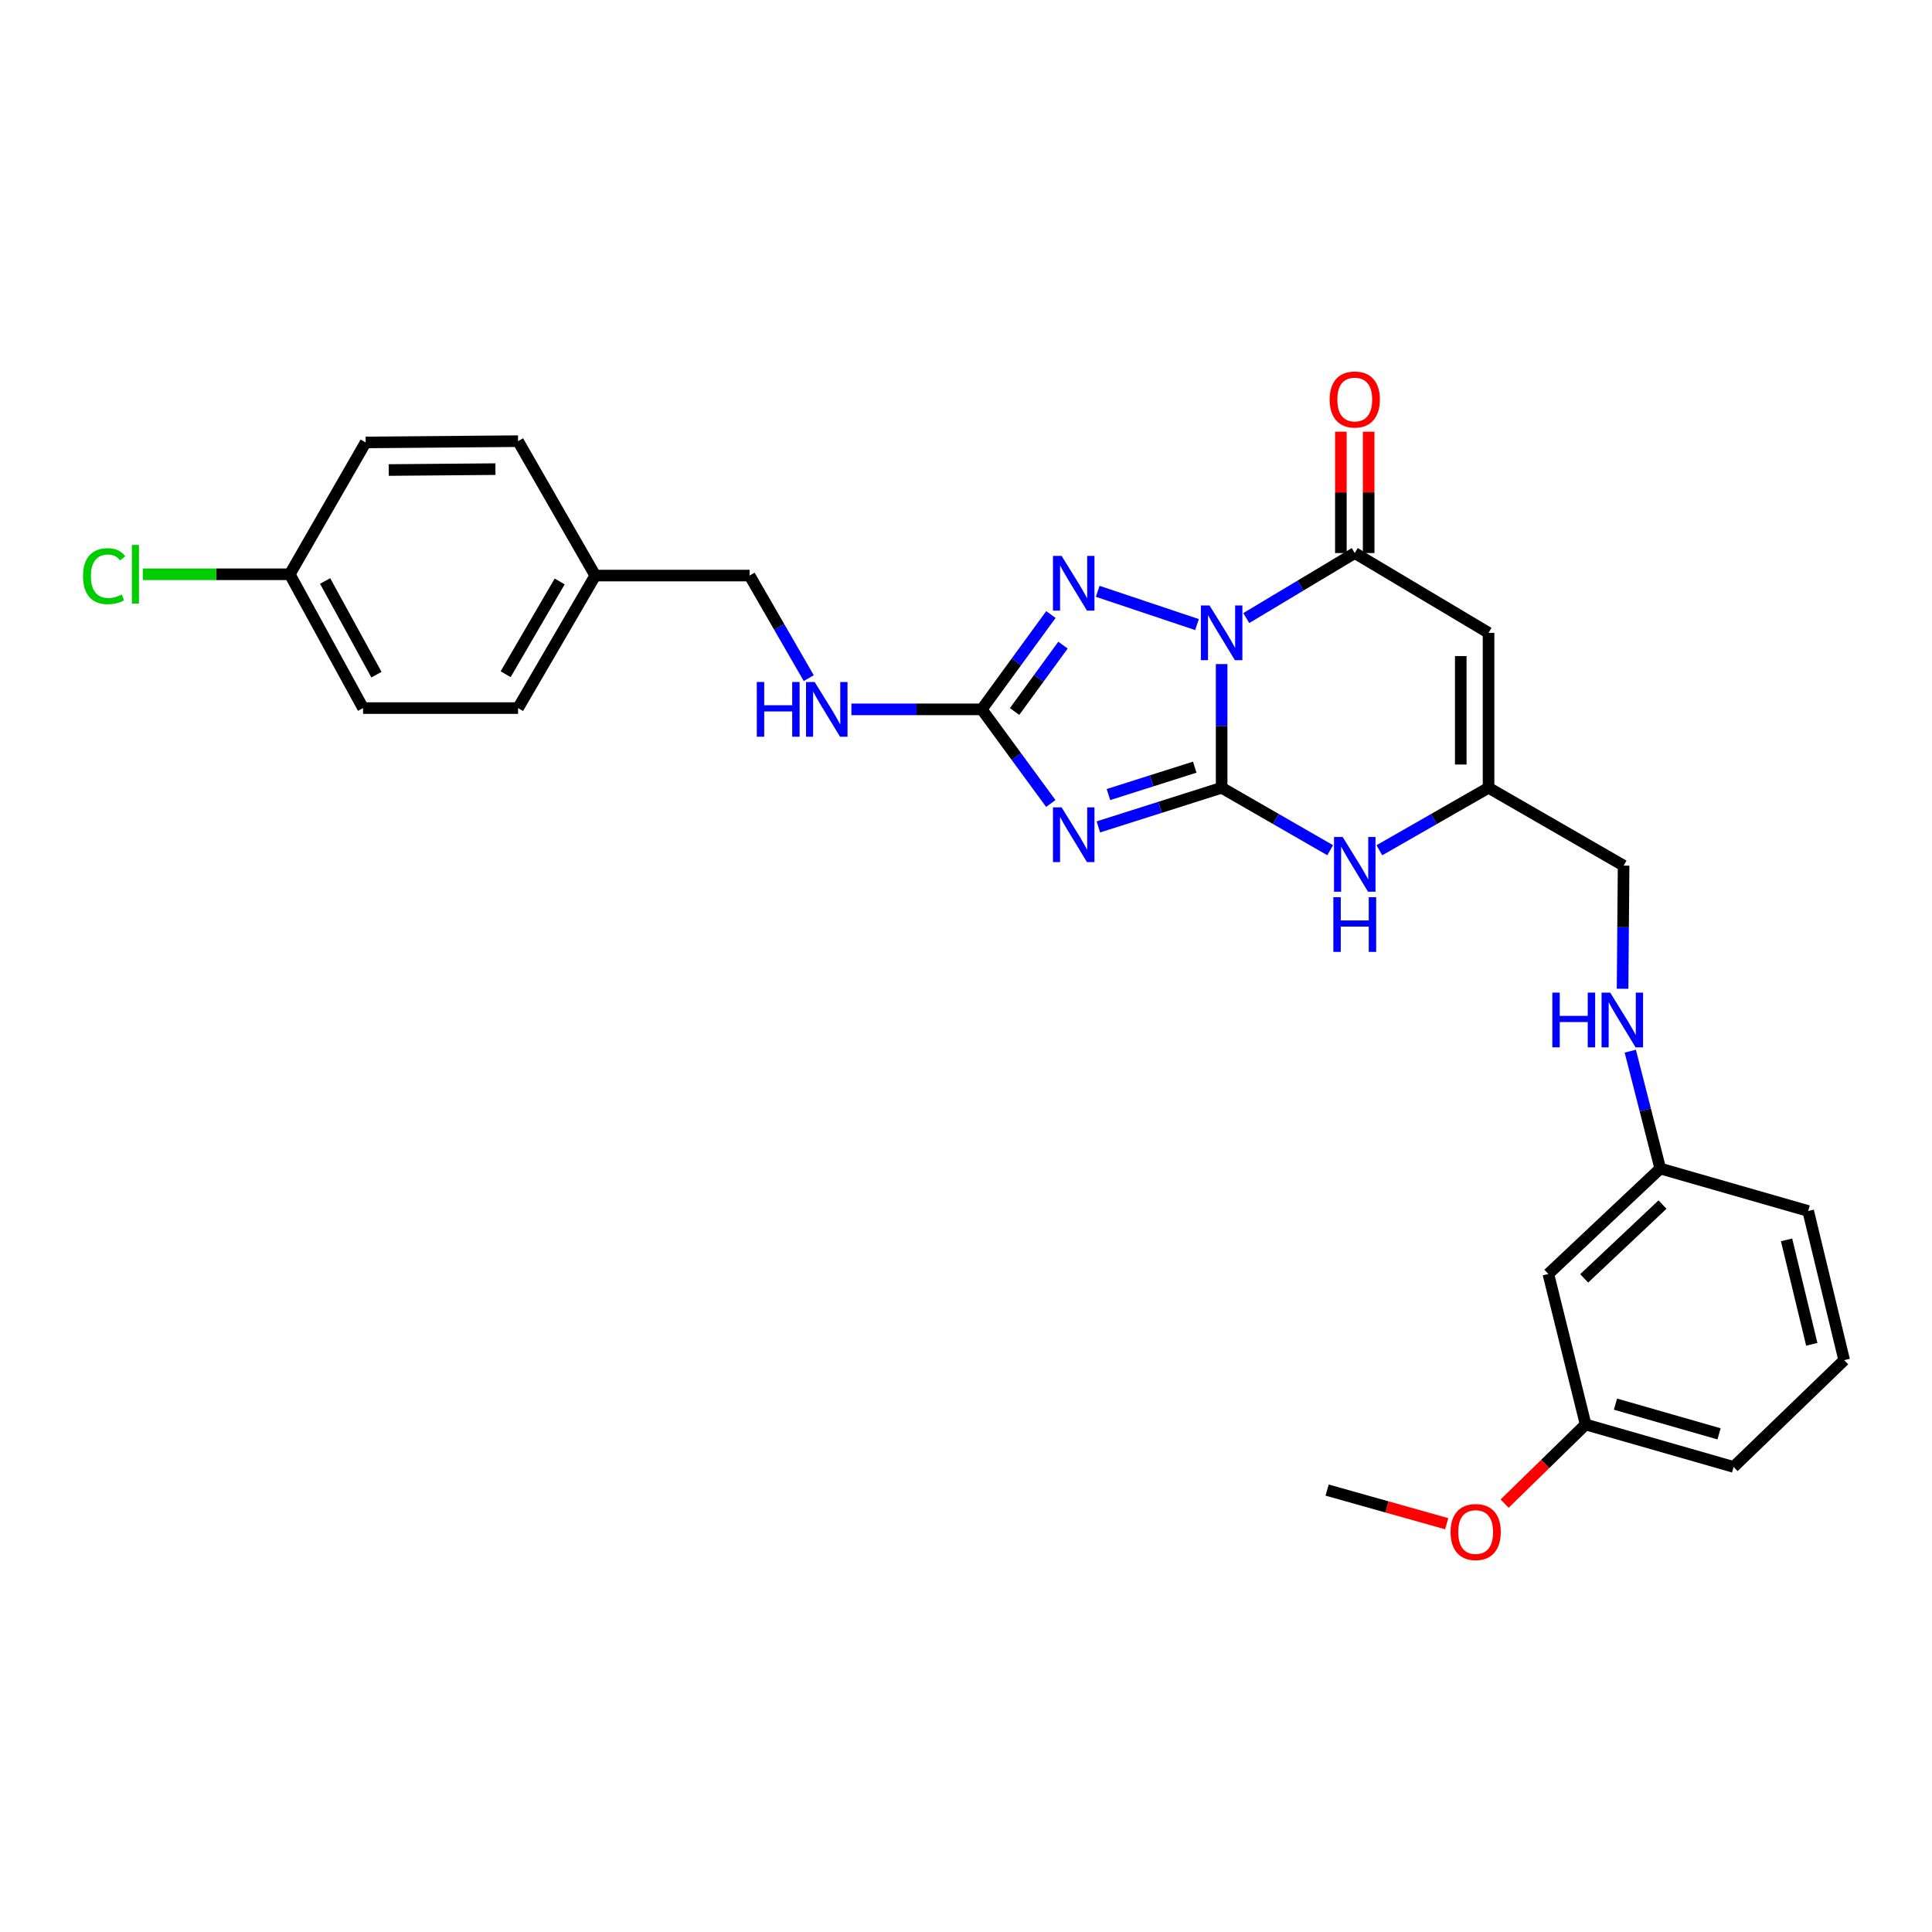 <?xml version='1.0' encoding='iso-8859-1'?>
<svg version='1.1' baseProfile='full'
              xmlns='http://www.w3.org/2000/svg'
                      xmlns:rdkit='http://www.rdkit.org/xml'
                      xmlns:xlink='http://www.w3.org/1999/xlink'
                  xml:space='preserve'
width='1000px' height='1000px' viewBox='0 0 1000 1000'>
<!-- END OF HEADER -->
<rect style='opacity:1.0;fill:#FFFFFF;stroke:none' width='1000' height='1000' x='0' y='0'> </rect>
<path class='bond-0' d='M 632.318,343.719 L 632.318,375.732' style='fill:none;fill-rule:evenodd;stroke:#0000FF;stroke-width:6px;stroke-linecap:butt;stroke-linejoin:miter;stroke-opacity:1' />
<path class='bond-0' d='M 632.318,375.732 L 632.318,407.745' style='fill:none;fill-rule:evenodd;stroke:#000000;stroke-width:6px;stroke-linecap:butt;stroke-linejoin:miter;stroke-opacity:1' />
<path class='bond-2' d='M 619.559,323.279 L 568.176,306.064' style='fill:none;fill-rule:evenodd;stroke:#0000FF;stroke-width:6px;stroke-linecap:butt;stroke-linejoin:miter;stroke-opacity:1' />
<path class='bond-3' d='M 645.066,319.914 L 673.144,303.087' style='fill:none;fill-rule:evenodd;stroke:#0000FF;stroke-width:6px;stroke-linecap:butt;stroke-linejoin:miter;stroke-opacity:1' />
<path class='bond-3' d='M 673.144,303.087 L 701.221,286.26' style='fill:none;fill-rule:evenodd;stroke:#000000;stroke-width:6px;stroke-linecap:butt;stroke-linejoin:miter;stroke-opacity:1' />
<path class='bond-1' d='M 632.318,407.745 L 600.41,417.877' style='fill:none;fill-rule:evenodd;stroke:#000000;stroke-width:6px;stroke-linecap:butt;stroke-linejoin:miter;stroke-opacity:1' />
<path class='bond-1' d='M 600.41,417.877 L 568.502,428.008' style='fill:none;fill-rule:evenodd;stroke:#0000FF;stroke-width:6px;stroke-linecap:butt;stroke-linejoin:miter;stroke-opacity:1' />
<path class='bond-1' d='M 618.394,397.079 L 596.058,404.171' style='fill:none;fill-rule:evenodd;stroke:#000000;stroke-width:6px;stroke-linecap:butt;stroke-linejoin:miter;stroke-opacity:1' />
<path class='bond-1' d='M 596.058,404.171 L 573.723,411.263' style='fill:none;fill-rule:evenodd;stroke:#0000FF;stroke-width:6px;stroke-linecap:butt;stroke-linejoin:miter;stroke-opacity:1' />
<path class='bond-6' d='M 632.318,407.745 L 660.406,423.905' style='fill:none;fill-rule:evenodd;stroke:#000000;stroke-width:6px;stroke-linecap:butt;stroke-linejoin:miter;stroke-opacity:1' />
<path class='bond-6' d='M 660.406,423.905 L 688.494,440.064' style='fill:none;fill-rule:evenodd;stroke:#0000FF;stroke-width:6px;stroke-linecap:butt;stroke-linejoin:miter;stroke-opacity:1' />
<path class='bond-28' d='M 543.892,415.883 L 526.024,391.523' style='fill:none;fill-rule:evenodd;stroke:#0000FF;stroke-width:6px;stroke-linecap:butt;stroke-linejoin:miter;stroke-opacity:1' />
<path class='bond-28' d='M 526.024,391.523 L 508.156,367.162' style='fill:none;fill-rule:evenodd;stroke:#000000;stroke-width:6px;stroke-linecap:butt;stroke-linejoin:miter;stroke-opacity:1' />
<path class='bond-4' d='M 543.953,318.081 L 526.055,342.622' style='fill:none;fill-rule:evenodd;stroke:#0000FF;stroke-width:6px;stroke-linecap:butt;stroke-linejoin:miter;stroke-opacity:1' />
<path class='bond-4' d='M 526.055,342.622 L 508.156,367.162' style='fill:none;fill-rule:evenodd;stroke:#000000;stroke-width:6px;stroke-linecap:butt;stroke-linejoin:miter;stroke-opacity:1' />
<path class='bond-4' d='M 550.202,333.917 L 537.673,351.095' style='fill:none;fill-rule:evenodd;stroke:#0000FF;stroke-width:6px;stroke-linecap:butt;stroke-linejoin:miter;stroke-opacity:1' />
<path class='bond-4' d='M 537.673,351.095 L 525.144,368.274' style='fill:none;fill-rule:evenodd;stroke:#000000;stroke-width:6px;stroke-linecap:butt;stroke-linejoin:miter;stroke-opacity:1' />
<path class='bond-5' d='M 701.221,286.26 L 770.468,327.554' style='fill:none;fill-rule:evenodd;stroke:#000000;stroke-width:6px;stroke-linecap:butt;stroke-linejoin:miter;stroke-opacity:1' />
<path class='bond-9' d='M 708.411,286.26 L 708.411,254.854' style='fill:none;fill-rule:evenodd;stroke:#000000;stroke-width:6px;stroke-linecap:butt;stroke-linejoin:miter;stroke-opacity:1' />
<path class='bond-9' d='M 708.411,254.854 L 708.411,223.449' style='fill:none;fill-rule:evenodd;stroke:#FF0000;stroke-width:6px;stroke-linecap:butt;stroke-linejoin:miter;stroke-opacity:1' />
<path class='bond-9' d='M 694.031,286.26 L 694.031,254.854' style='fill:none;fill-rule:evenodd;stroke:#000000;stroke-width:6px;stroke-linecap:butt;stroke-linejoin:miter;stroke-opacity:1' />
<path class='bond-9' d='M 694.031,254.854 L 694.031,223.449' style='fill:none;fill-rule:evenodd;stroke:#FF0000;stroke-width:6px;stroke-linecap:butt;stroke-linejoin:miter;stroke-opacity:1' />
<path class='bond-8' d='M 508.156,367.162 L 474.417,367.162' style='fill:none;fill-rule:evenodd;stroke:#000000;stroke-width:6px;stroke-linecap:butt;stroke-linejoin:miter;stroke-opacity:1' />
<path class='bond-8' d='M 474.417,367.162 L 440.679,367.162' style='fill:none;fill-rule:evenodd;stroke:#0000FF;stroke-width:6px;stroke-linecap:butt;stroke-linejoin:miter;stroke-opacity:1' />
<path class='bond-7' d='M 770.468,327.554 L 770.468,407.745' style='fill:none;fill-rule:evenodd;stroke:#000000;stroke-width:6px;stroke-linecap:butt;stroke-linejoin:miter;stroke-opacity:1' />
<path class='bond-7' d='M 756.088,339.583 L 756.088,395.717' style='fill:none;fill-rule:evenodd;stroke:#000000;stroke-width:6px;stroke-linecap:butt;stroke-linejoin:miter;stroke-opacity:1' />
<path class='bond-29' d='M 713.956,440.096 L 742.212,423.921' style='fill:none;fill-rule:evenodd;stroke:#0000FF;stroke-width:6px;stroke-linecap:butt;stroke-linejoin:miter;stroke-opacity:1' />
<path class='bond-29' d='M 742.212,423.921 L 770.468,407.745' style='fill:none;fill-rule:evenodd;stroke:#000000;stroke-width:6px;stroke-linecap:butt;stroke-linejoin:miter;stroke-opacity:1' />
<path class='bond-12' d='M 770.468,407.745 L 840.37,448.049' style='fill:none;fill-rule:evenodd;stroke:#000000;stroke-width:6px;stroke-linecap:butt;stroke-linejoin:miter;stroke-opacity:1' />
<path class='bond-14' d='M 418.611,351.004 L 403.296,324.456' style='fill:none;fill-rule:evenodd;stroke:#0000FF;stroke-width:6px;stroke-linecap:butt;stroke-linejoin:miter;stroke-opacity:1' />
<path class='bond-14' d='M 403.296,324.456 L 387.981,297.908' style='fill:none;fill-rule:evenodd;stroke:#000000;stroke-width:6px;stroke-linecap:butt;stroke-linejoin:miter;stroke-opacity:1' />
<path class='bond-10' d='M 839.841,511.779 L 840.105,479.914' style='fill:none;fill-rule:evenodd;stroke:#0000FF;stroke-width:6px;stroke-linecap:butt;stroke-linejoin:miter;stroke-opacity:1' />
<path class='bond-10' d='M 840.105,479.914 L 840.37,448.049' style='fill:none;fill-rule:evenodd;stroke:#000000;stroke-width:6px;stroke-linecap:butt;stroke-linejoin:miter;stroke-opacity:1' />
<path class='bond-13' d='M 843.83,544.081 L 851.586,574.455' style='fill:none;fill-rule:evenodd;stroke:#0000FF;stroke-width:6px;stroke-linecap:butt;stroke-linejoin:miter;stroke-opacity:1' />
<path class='bond-13' d='M 851.586,574.455 L 859.343,604.829' style='fill:none;fill-rule:evenodd;stroke:#000000;stroke-width:6px;stroke-linecap:butt;stroke-linejoin:miter;stroke-opacity:1' />
<path class='bond-11' d='M 801.424,659.4 L 859.343,604.829' style='fill:none;fill-rule:evenodd;stroke:#000000;stroke-width:6px;stroke-linecap:butt;stroke-linejoin:miter;stroke-opacity:1' />
<path class='bond-11' d='M 819.973,661.68 L 860.516,623.48' style='fill:none;fill-rule:evenodd;stroke:#000000;stroke-width:6px;stroke-linecap:butt;stroke-linejoin:miter;stroke-opacity:1' />
<path class='bond-15' d='M 801.424,659.4 L 820.717,737.307' style='fill:none;fill-rule:evenodd;stroke:#000000;stroke-width:6px;stroke-linecap:butt;stroke-linejoin:miter;stroke-opacity:1' />
<path class='bond-25' d='M 859.343,604.829 L 935.908,626.806' style='fill:none;fill-rule:evenodd;stroke:#000000;stroke-width:6px;stroke-linecap:butt;stroke-linejoin:miter;stroke-opacity:1' />
<path class='bond-17' d='M 387.981,297.908 L 308.109,297.908' style='fill:none;fill-rule:evenodd;stroke:#000000;stroke-width:6px;stroke-linecap:butt;stroke-linejoin:miter;stroke-opacity:1' />
<path class='bond-23' d='M 820.717,737.307 L 799.756,757.783' style='fill:none;fill-rule:evenodd;stroke:#000000;stroke-width:6px;stroke-linecap:butt;stroke-linejoin:miter;stroke-opacity:1' />
<path class='bond-23' d='M 799.756,757.783 L 778.794,778.259' style='fill:none;fill-rule:evenodd;stroke:#FF0000;stroke-width:6px;stroke-linecap:butt;stroke-linejoin:miter;stroke-opacity:1' />
<path class='bond-31' d='M 820.717,737.307 L 897.306,759.276' style='fill:none;fill-rule:evenodd;stroke:#000000;stroke-width:6px;stroke-linecap:butt;stroke-linejoin:miter;stroke-opacity:1' />
<path class='bond-31' d='M 836.171,726.78 L 889.782,742.158' style='fill:none;fill-rule:evenodd;stroke:#000000;stroke-width:6px;stroke-linecap:butt;stroke-linejoin:miter;stroke-opacity:1' />
<path class='bond-16' d='M 149.979,297.245 L 187.926,366.499' style='fill:none;fill-rule:evenodd;stroke:#000000;stroke-width:6px;stroke-linecap:butt;stroke-linejoin:miter;stroke-opacity:1' />
<path class='bond-16' d='M 168.282,300.723 L 194.845,349.201' style='fill:none;fill-rule:evenodd;stroke:#000000;stroke-width:6px;stroke-linecap:butt;stroke-linejoin:miter;stroke-opacity:1' />
<path class='bond-18' d='M 149.979,297.245 L 111.954,297.245' style='fill:none;fill-rule:evenodd;stroke:#000000;stroke-width:6px;stroke-linecap:butt;stroke-linejoin:miter;stroke-opacity:1' />
<path class='bond-18' d='M 111.954,297.245 L 73.929,297.245' style='fill:none;fill-rule:evenodd;stroke:#00CC00;stroke-width:6px;stroke-linecap:butt;stroke-linejoin:miter;stroke-opacity:1' />
<path class='bond-30' d='M 149.979,297.245 L 189.26,229.004' style='fill:none;fill-rule:evenodd;stroke:#000000;stroke-width:6px;stroke-linecap:butt;stroke-linejoin:miter;stroke-opacity:1' />
<path class='bond-21' d='M 308.109,297.908 L 268.149,228.341' style='fill:none;fill-rule:evenodd;stroke:#000000;stroke-width:6px;stroke-linecap:butt;stroke-linejoin:miter;stroke-opacity:1' />
<path class='bond-22' d='M 308.109,297.908 L 268.149,366.499' style='fill:none;fill-rule:evenodd;stroke:#000000;stroke-width:6px;stroke-linecap:butt;stroke-linejoin:miter;stroke-opacity:1' />
<path class='bond-22' d='M 289.69,300.958 L 261.718,348.972' style='fill:none;fill-rule:evenodd;stroke:#000000;stroke-width:6px;stroke-linecap:butt;stroke-linejoin:miter;stroke-opacity:1' />
<path class='bond-19' d='M 189.26,229.004 L 268.149,228.341' style='fill:none;fill-rule:evenodd;stroke:#000000;stroke-width:6px;stroke-linecap:butt;stroke-linejoin:miter;stroke-opacity:1' />
<path class='bond-19' d='M 201.214,243.284 L 256.437,242.82' style='fill:none;fill-rule:evenodd;stroke:#000000;stroke-width:6px;stroke-linecap:butt;stroke-linejoin:miter;stroke-opacity:1' />
<path class='bond-20' d='M 187.926,366.499 L 268.149,366.499' style='fill:none;fill-rule:evenodd;stroke:#000000;stroke-width:6px;stroke-linecap:butt;stroke-linejoin:miter;stroke-opacity:1' />
<path class='bond-27' d='M 748.808,788.68 L 717.861,779.969' style='fill:none;fill-rule:evenodd;stroke:#FF0000;stroke-width:6px;stroke-linecap:butt;stroke-linejoin:miter;stroke-opacity:1' />
<path class='bond-27' d='M 717.861,779.969 L 686.913,771.259' style='fill:none;fill-rule:evenodd;stroke:#000000;stroke-width:6px;stroke-linecap:butt;stroke-linejoin:miter;stroke-opacity:1' />
<path class='bond-24' d='M 954.545,704.009 L 935.908,626.806' style='fill:none;fill-rule:evenodd;stroke:#000000;stroke-width:6px;stroke-linecap:butt;stroke-linejoin:miter;stroke-opacity:1' />
<path class='bond-24' d='M 937.772,695.803 L 924.725,641.761' style='fill:none;fill-rule:evenodd;stroke:#000000;stroke-width:6px;stroke-linecap:butt;stroke-linejoin:miter;stroke-opacity:1' />
<path class='bond-26' d='M 954.545,704.009 L 897.306,759.276' style='fill:none;fill-rule:evenodd;stroke:#000000;stroke-width:6px;stroke-linecap:butt;stroke-linejoin:miter;stroke-opacity:1' />
<path  class='atom-0' d='M 626.058 313.394
L 635.338 328.394
Q 636.258 329.874, 637.738 332.554
Q 639.218 335.234, 639.298 335.394
L 639.298 313.394
L 643.058 313.394
L 643.058 341.714
L 639.178 341.714
L 629.218 325.314
Q 628.058 323.394, 626.818 321.194
Q 625.618 318.994, 625.258 318.314
L 625.258 341.714
L 621.578 341.714
L 621.578 313.394
L 626.058 313.394
' fill='#0000FF'/>
<path  class='atom-2' d='M 549.493 417.895
L 558.773 432.895
Q 559.693 434.375, 561.173 437.055
Q 562.653 439.735, 562.733 439.895
L 562.733 417.895
L 566.493 417.895
L 566.493 446.215
L 562.613 446.215
L 552.653 429.815
Q 551.493 427.895, 550.253 425.695
Q 549.053 423.495, 548.693 422.815
L 548.693 446.215
L 545.013 446.215
L 545.013 417.895
L 549.493 417.895
' fill='#0000FF'/>
<path  class='atom-3' d='M 549.493 287.742
L 558.773 302.742
Q 559.693 304.222, 561.173 306.902
Q 562.653 309.582, 562.733 309.742
L 562.733 287.742
L 566.493 287.742
L 566.493 316.062
L 562.613 316.062
L 552.653 299.662
Q 551.493 297.742, 550.253 295.542
Q 549.053 293.342, 548.693 292.662
L 548.693 316.062
L 545.013 316.062
L 545.013 287.742
L 549.493 287.742
' fill='#0000FF'/>
<path  class='atom-7' d='M 694.961 433.226
L 704.241 448.226
Q 705.161 449.706, 706.641 452.386
Q 708.121 455.066, 708.201 455.226
L 708.201 433.226
L 711.961 433.226
L 711.961 461.546
L 708.081 461.546
L 698.121 445.146
Q 696.961 443.226, 695.721 441.026
Q 694.521 438.826, 694.161 438.146
L 694.161 461.546
L 690.481 461.546
L 690.481 433.226
L 694.961 433.226
' fill='#0000FF'/>
<path  class='atom-7' d='M 690.141 464.378
L 693.981 464.378
L 693.981 476.418
L 708.461 476.418
L 708.461 464.378
L 712.301 464.378
L 712.301 492.698
L 708.461 492.698
L 708.461 479.618
L 693.981 479.618
L 693.981 492.698
L 690.141 492.698
L 690.141 464.378
' fill='#0000FF'/>
<path  class='atom-9' d='M 391.713 353.002
L 395.553 353.002
L 395.553 365.042
L 410.033 365.042
L 410.033 353.002
L 413.873 353.002
L 413.873 381.322
L 410.033 381.322
L 410.033 368.242
L 395.553 368.242
L 395.553 381.322
L 391.713 381.322
L 391.713 353.002
' fill='#0000FF'/>
<path  class='atom-9' d='M 421.673 353.002
L 430.953 368.002
Q 431.873 369.482, 433.353 372.162
Q 434.833 374.842, 434.913 375.002
L 434.913 353.002
L 438.673 353.002
L 438.673 381.322
L 434.793 381.322
L 424.833 364.922
Q 423.673 363.002, 422.433 360.802
Q 421.233 358.602, 420.873 357.922
L 420.873 381.322
L 417.193 381.322
L 417.193 353.002
L 421.673 353.002
' fill='#0000FF'/>
<path  class='atom-10' d='M 688.221 206.78
Q 688.221 199.98, 691.581 196.18
Q 694.941 192.38, 701.221 192.38
Q 707.501 192.38, 710.861 196.18
Q 714.221 199.98, 714.221 206.78
Q 714.221 213.66, 710.821 217.58
Q 707.421 221.46, 701.221 221.46
Q 694.981 221.46, 691.581 217.58
Q 688.221 213.7, 688.221 206.78
M 701.221 218.26
Q 705.541 218.26, 707.861 215.38
Q 710.221 212.46, 710.221 206.78
Q 710.221 201.22, 707.861 198.42
Q 705.541 195.58, 701.221 195.58
Q 696.901 195.58, 694.541 198.38
Q 692.221 201.18, 692.221 206.78
Q 692.221 212.5, 694.541 215.38
Q 696.901 218.26, 701.221 218.26
' fill='#FF0000'/>
<path  class='atom-11' d='M 803.487 513.777
L 807.327 513.777
L 807.327 525.817
L 821.807 525.817
L 821.807 513.777
L 825.647 513.777
L 825.647 542.097
L 821.807 542.097
L 821.807 529.017
L 807.327 529.017
L 807.327 542.097
L 803.487 542.097
L 803.487 513.777
' fill='#0000FF'/>
<path  class='atom-11' d='M 833.447 513.777
L 842.727 528.777
Q 843.647 530.257, 845.127 532.937
Q 846.607 535.617, 846.687 535.777
L 846.687 513.777
L 850.447 513.777
L 850.447 542.097
L 846.567 542.097
L 836.607 525.697
Q 835.447 523.777, 834.207 521.577
Q 833.007 519.377, 832.647 518.697
L 832.647 542.097
L 828.967 542.097
L 828.967 513.777
L 833.447 513.777
' fill='#0000FF'/>
<path  class='atom-19' d='M 42.971 298.225
Q 42.971 291.185, 46.251 287.505
Q 49.571 283.785, 55.851 283.785
Q 61.691 283.785, 64.811 287.905
L 62.171 290.065
Q 59.891 287.065, 55.851 287.065
Q 51.571 287.065, 49.291 289.945
Q 47.051 292.785, 47.051 298.225
Q 47.051 303.825, 49.371 306.705
Q 51.731 309.585, 56.291 309.585
Q 59.411 309.585, 63.051 307.705
L 64.171 310.705
Q 62.691 311.665, 60.451 312.225
Q 58.211 312.785, 55.731 312.785
Q 49.571 312.785, 46.251 309.025
Q 42.971 305.265, 42.971 298.225
' fill='#00CC00'/>
<path  class='atom-19' d='M 68.251 282.065
L 71.931 282.065
L 71.931 312.425
L 68.251 312.425
L 68.251 282.065
' fill='#00CC00'/>
<path  class='atom-24' d='M 750.805 792.981
Q 750.805 786.181, 754.165 782.381
Q 757.525 778.581, 763.805 778.581
Q 770.085 778.581, 773.445 782.381
Q 776.805 786.181, 776.805 792.981
Q 776.805 799.861, 773.405 803.781
Q 770.005 807.661, 763.805 807.661
Q 757.565 807.661, 754.165 803.781
Q 750.805 799.901, 750.805 792.981
M 763.805 804.461
Q 768.125 804.461, 770.445 801.581
Q 772.805 798.661, 772.805 792.981
Q 772.805 787.421, 770.445 784.621
Q 768.125 781.781, 763.805 781.781
Q 759.485 781.781, 757.125 784.581
Q 754.805 787.381, 754.805 792.981
Q 754.805 798.701, 757.125 801.581
Q 759.485 804.461, 763.805 804.461
' fill='#FF0000'/>
</svg>
